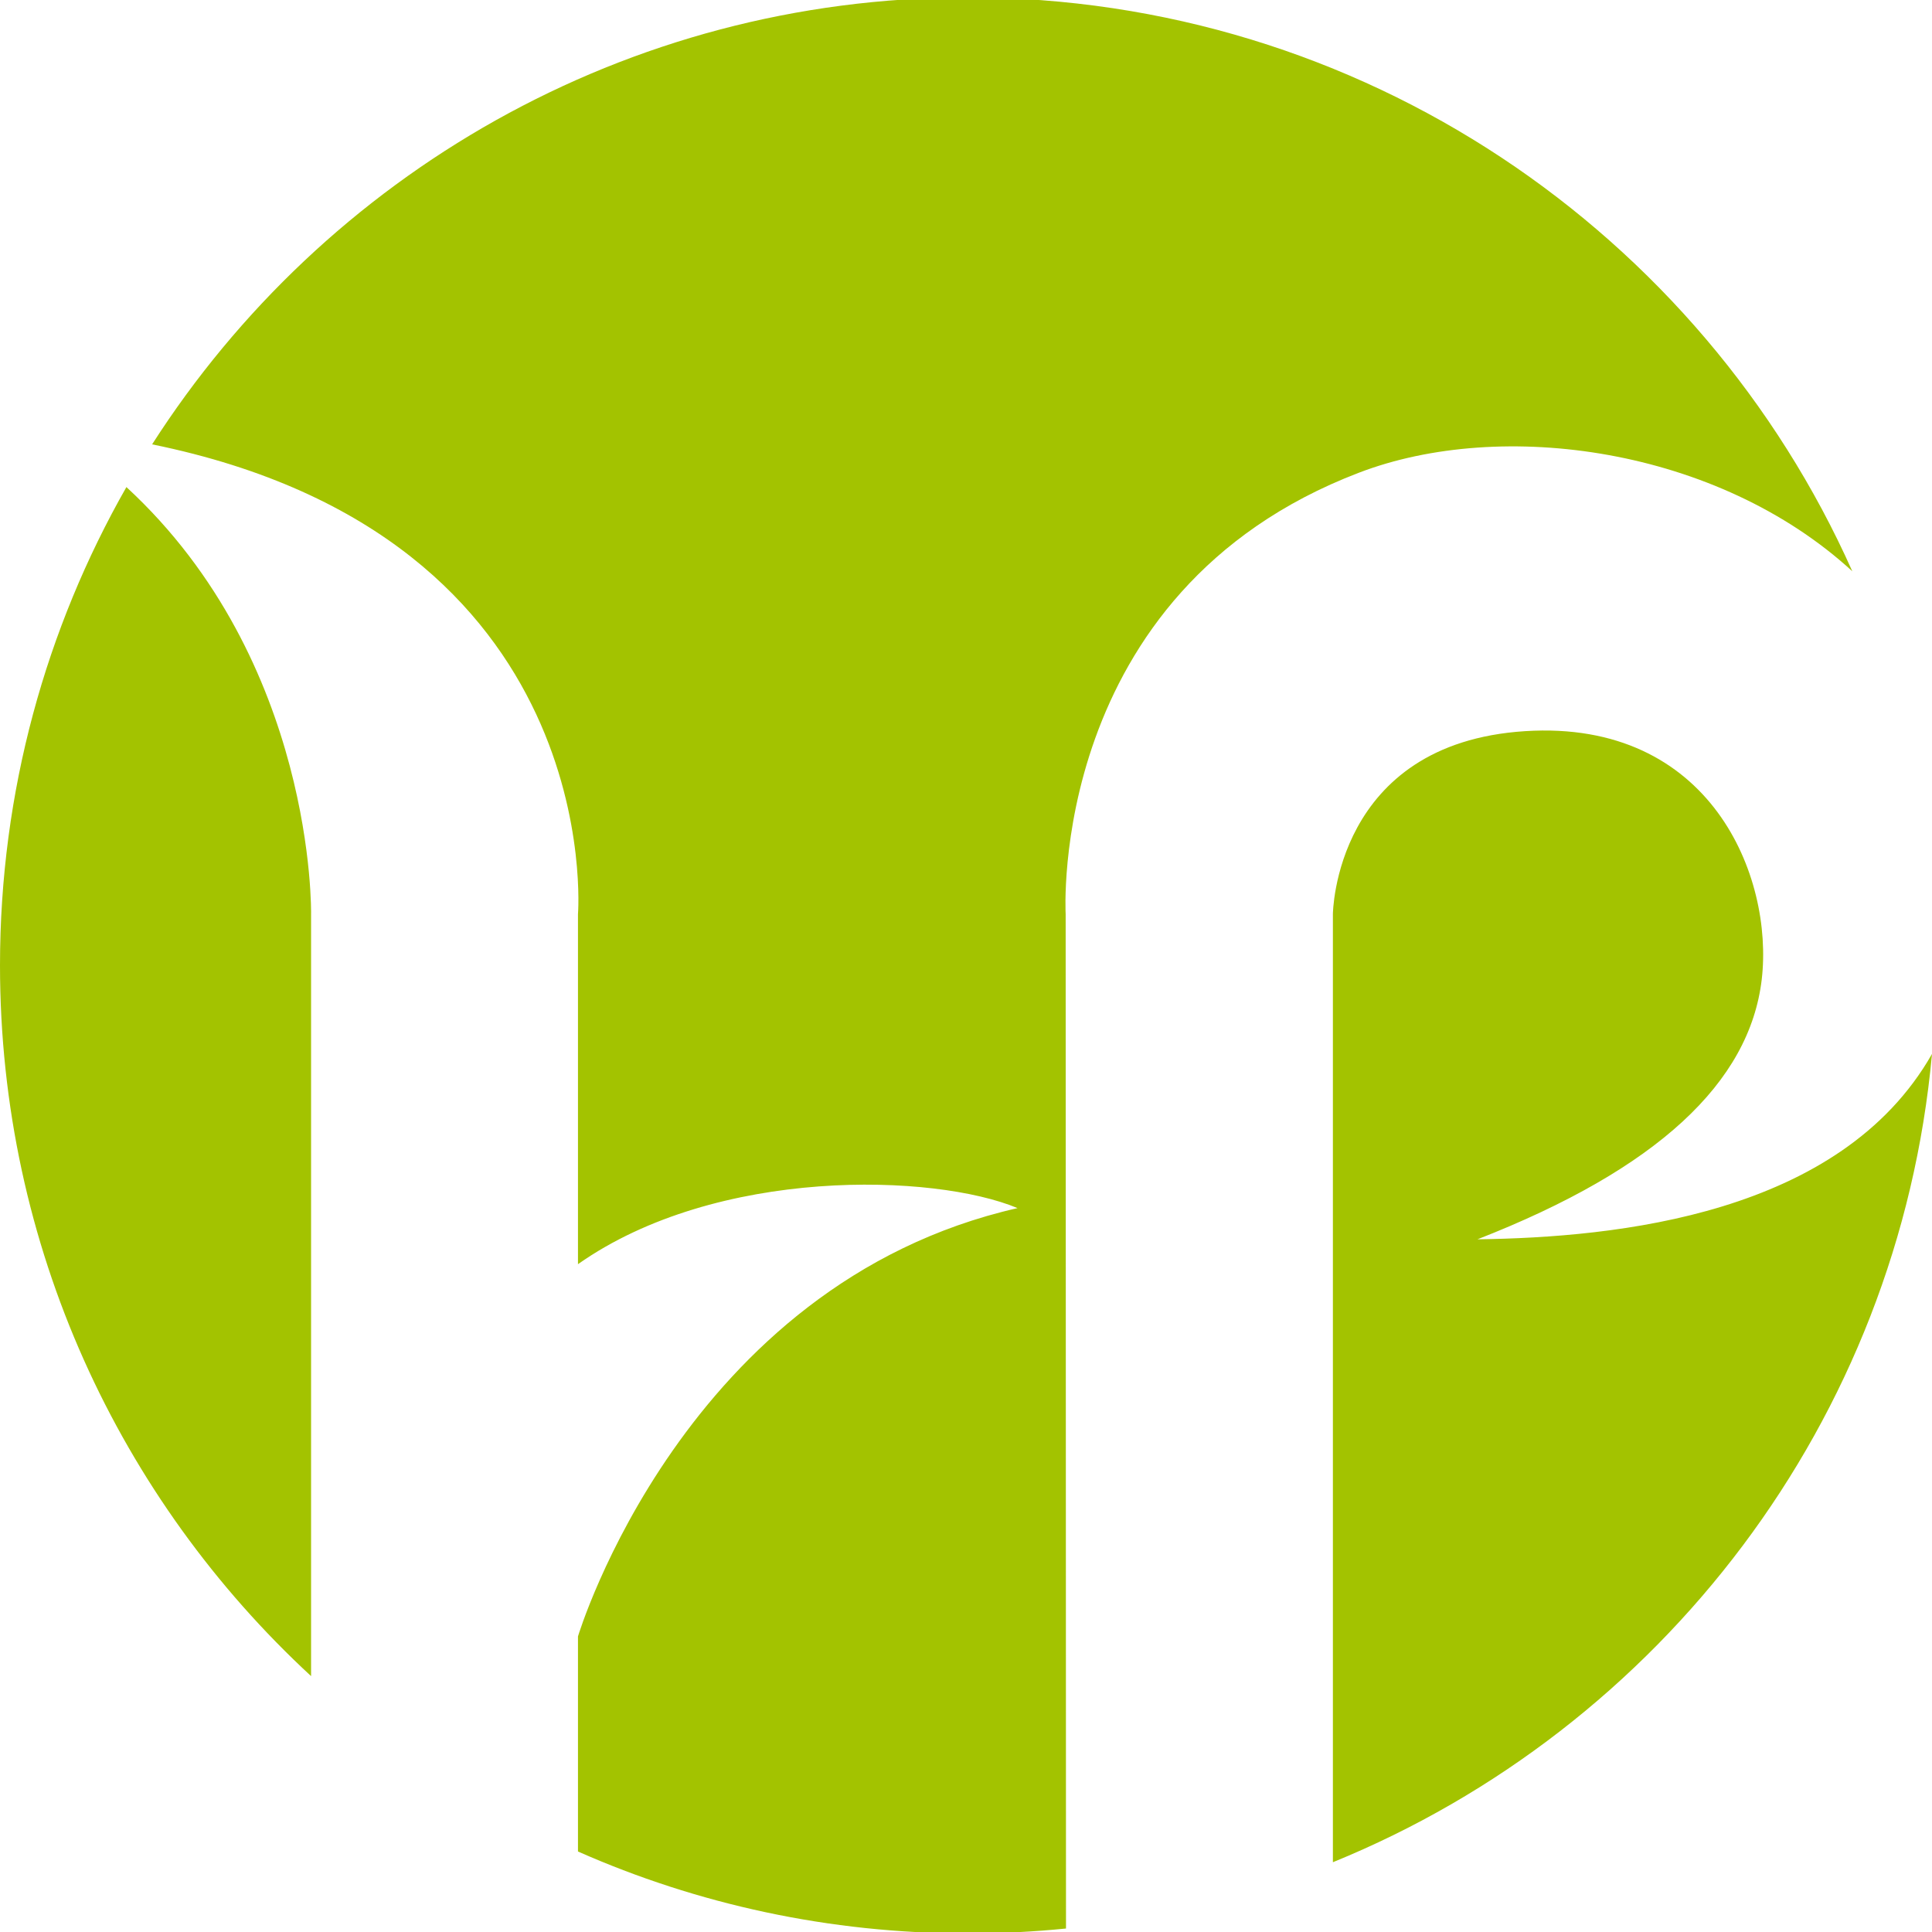 <?xml version="1.0" encoding="UTF-8"?>
<!-- Generator: Adobe Illustrator 28.2.0, SVG Export Plug-In . SVG Version: 6.00 Build 0)  -->
<svg xmlns="http://www.w3.org/2000/svg" xmlns:xlink="http://www.w3.org/1999/xlink" version="1.1" id="Layer_1" x="0px" y="0px" viewBox="0 0 512 512" style="enable-background:new 0 0 512 512;" xml:space="preserve">
<style type="text/css">
	.st0{fill:#A3C300;}
</style>
<path class="st0" d="M360.09,125.29c37.88-14.54,95.07-6.68,130.79,26.1C450.89,61.78,361.01-0.68,256.51-0.68  c-90.81,0-170.6,47.24-216.2,118.44c120.92,24.62,112.86,124.5,112.86,124.5v92.76c36.85-25.93,94.48-24.06,116.49-14.86  c-88.46,20.12-116.49,113.5-116.49,113.5v57.01c31.61,13.97,66.58,21.71,103.34,21.71c8.82,0,17.47-0.45,25.99-1.3l-0.09-268.82  C282.42,242.26,277.41,156.92,360.09,125.29z M33.5,129.08C12.21,166.46,0,209.74,0,255.83c0,74.48,31.76,141.5,82.44,188.36V242.26  C82.44,242.26,83.71,175.34,33.5,129.08z M391.55,328.43c47.68-18.62,72.11-41.58,75.33-68.88c3.18-27.25-13.49-68.91-62.68-65.79  c-50.61,3.21-50.97,48.51-50.97,48.51v251.24C440.08,458.1,503.13,376.55,512,279.3C487.74,321.98,428.46,327.94,391.55,328.43z"></path>
</svg>
